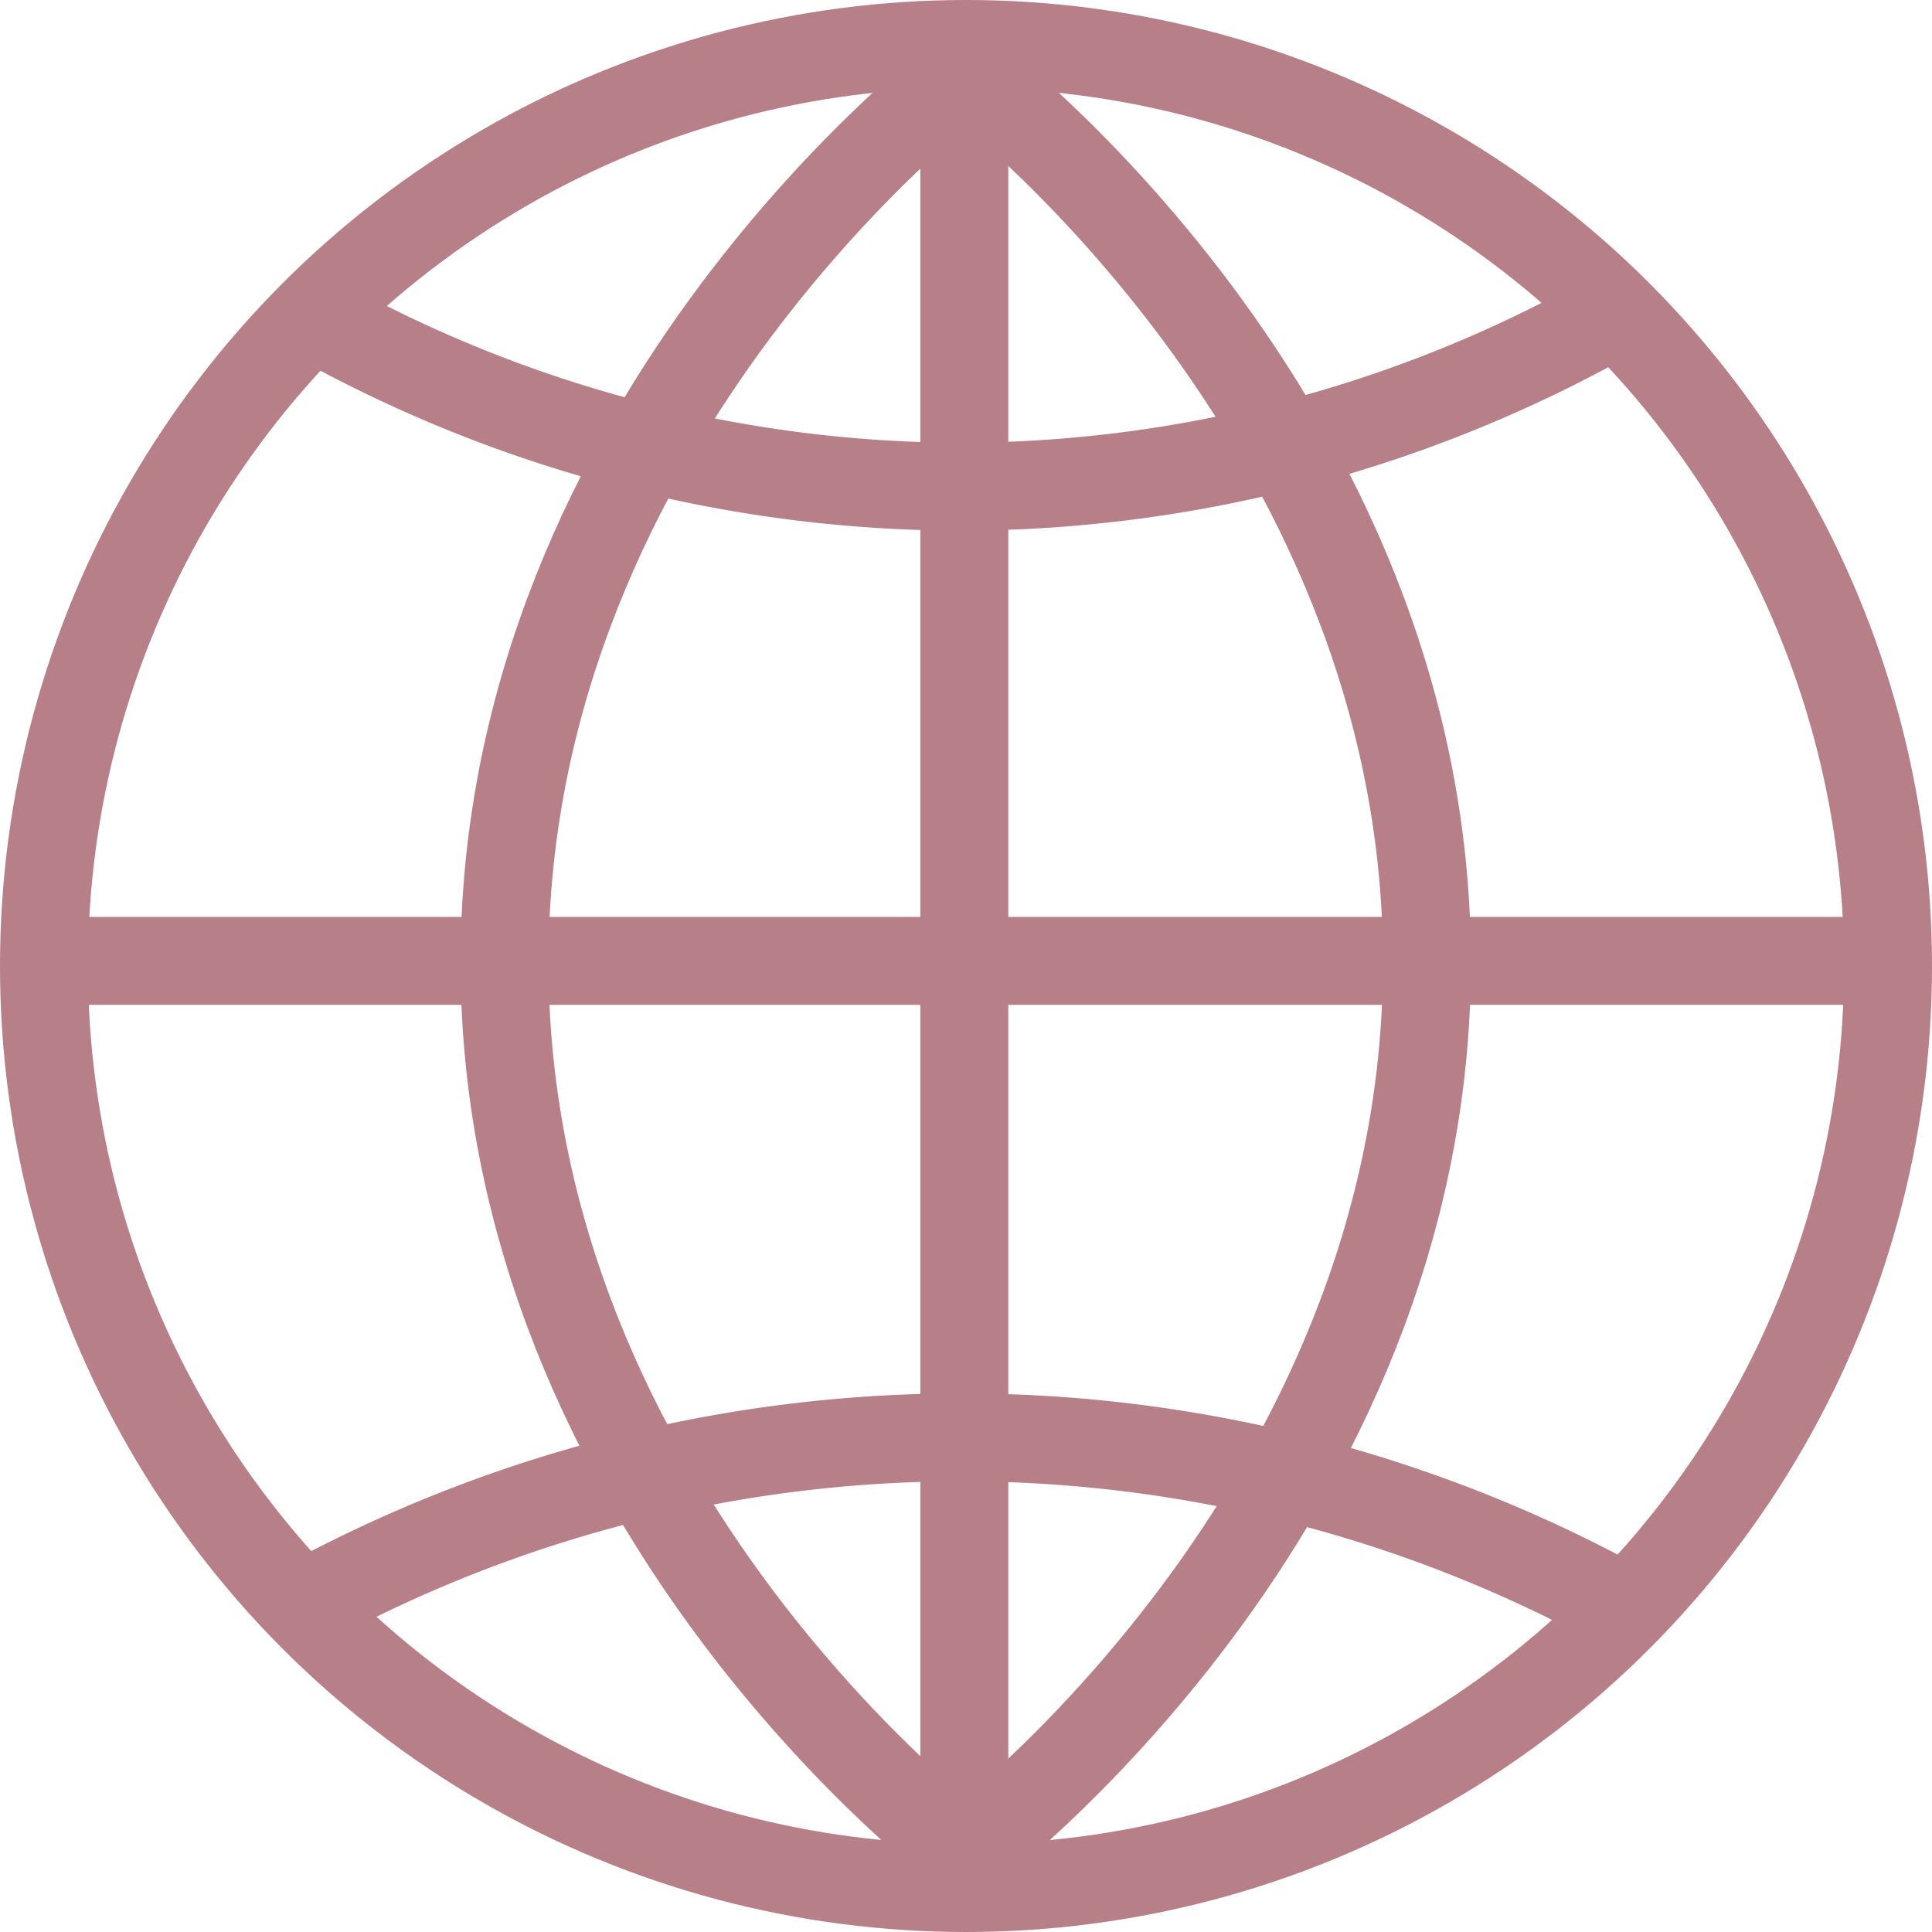<svg xmlns="http://www.w3.org/2000/svg" width="43.938" height="43.938" viewBox="0 0 43.938 43.938">
  <g id="mapIcon3" transform="translate(1 1)">
    <circle id="Layer-1" cx="20.969" cy="20.969" r="20.969" fill="none" stroke="#b77f88" stroke-width="2"/>
    <path id="Layer-2" d="M50,2V42.532" transform="translate(-29.069 -1.413)" fill="none" stroke="#b77f88" stroke-width="2" fill-rule="evenodd"/>
    <path id="Layer-3" d="M43.828,50H2" transform="translate(-1.983 -29.147)" fill="none" stroke="#b77f88" stroke-width="2" fill-rule="evenodd"/>
    <path id="Layer-4" d="M50,2S60.52,9.841,60.52,22.3,50,42.593,50,42.593" transform="translate(-29.068 -1.413)" fill="none" stroke="#b77f88" stroke-width="2" fill-rule="evenodd"/>
    <path id="Layer-5" d="M36.52,2S26,9.841,26,22.3s10.52,20.3,10.52,20.3" transform="translate(-15.526 -1.413)" fill="none" stroke="#b77f88" stroke-width="2" fill-rule="evenodd"/>
    <path id="Layer-6" d="M16.4,72.8a31.236,31.236,0,0,1,29.28.078" transform="translate(-10.109 -37.507)" fill="none" stroke="#b77f88" stroke-width="2" fill-rule="evenodd"/>
    <path id="Layer-7" d="M16.4,16.482a30.213,30.213,0,0,0,14.566,3.774A30.221,30.221,0,0,0,45.68,16.4" transform="translate(-10.109 -10.187)" fill="none" stroke="#b77f88" stroke-width="2" fill-rule="evenodd"/>
  </g>
</svg>
